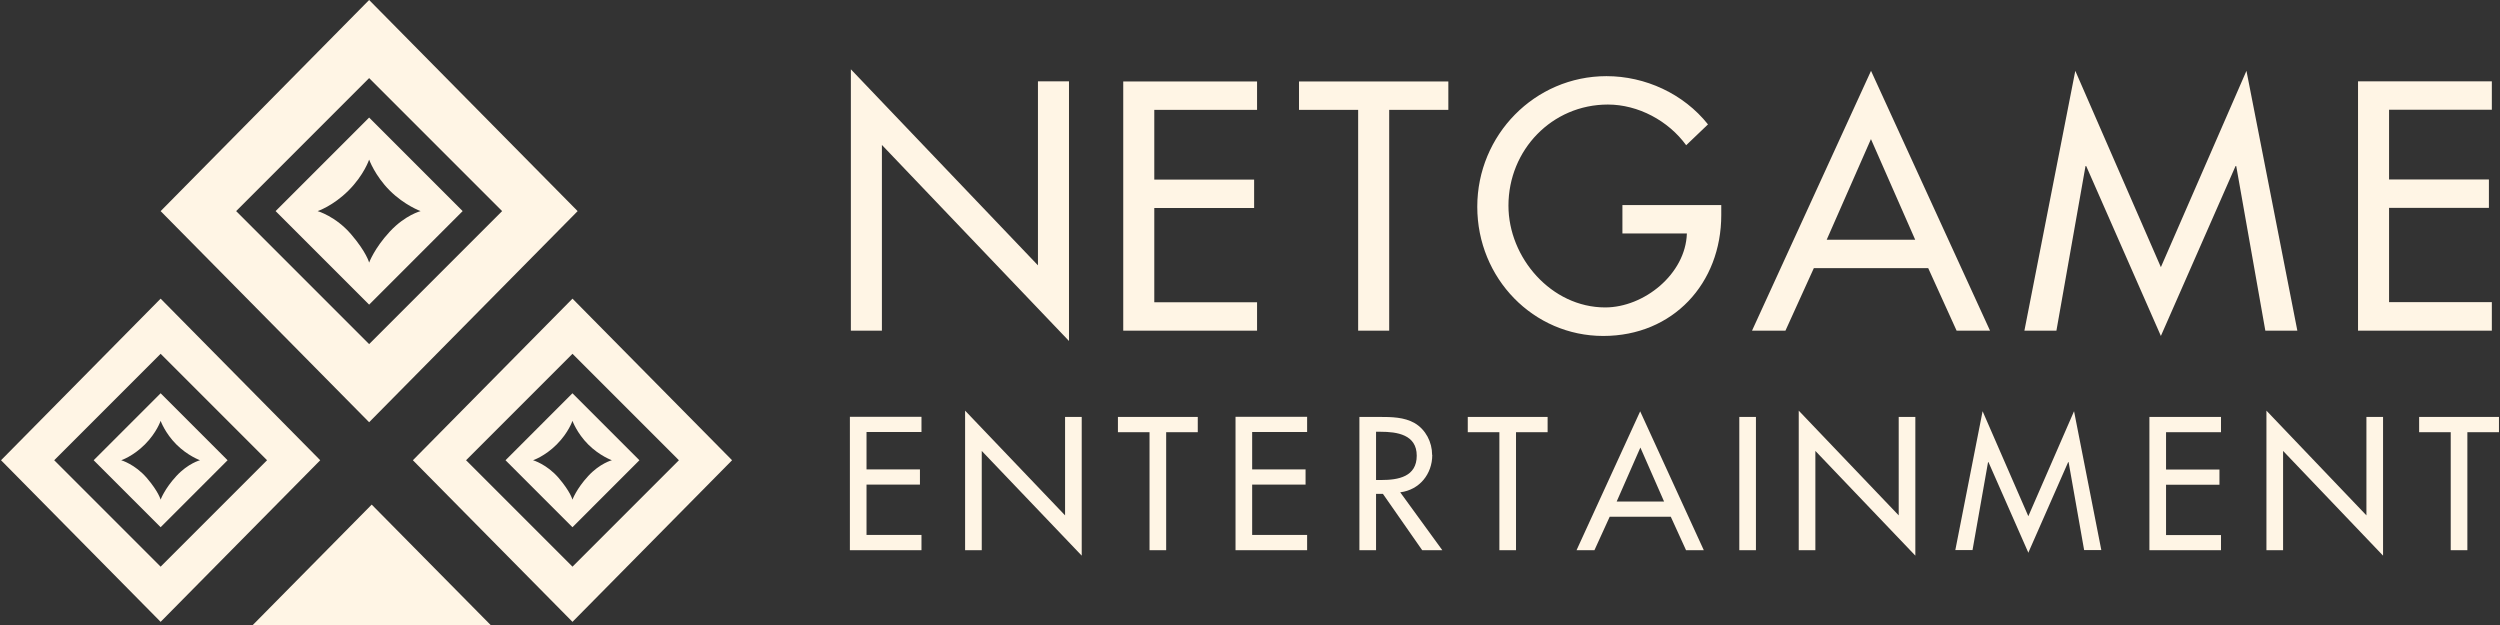<?xml version="1.0" encoding="UTF-8"?>
<svg xmlns="http://www.w3.org/2000/svg" width="176" height="44" viewBox="0 0 176 44" fill="none">
  <rect x="0" y="0" width="176" height="44" fill="#333333" stroke="none"/>
  <path d="M67.943 38.733H69.115V31.744L76.153 39.117V29.352H74.981V36.282L67.943 28.909V38.733ZM59.832 38.733H64.872V37.66H61.003V34.117H64.764V33.044H61.003V30.415H64.872V29.342H59.832V38.723V38.733ZM84.323 30.425H82.098V38.733H80.927V30.425H78.702V29.352H84.323V30.425ZM86.981 38.733H92.021V37.66H88.152V34.117H91.912V33.044H88.152V30.415H92.021V29.342H86.981V38.723V38.733ZM100.831 32.03C100.831 33.368 99.935 34.491 98.576 34.658L101.539 38.733H100.122L97.356 34.766H96.874V38.733H95.702V29.352H97.12C97.956 29.352 98.852 29.362 99.59 29.785C100.378 30.248 100.821 31.134 100.821 32.02L100.831 32.03ZM97.188 30.396H96.874V33.792H97.248C98.439 33.792 99.738 33.565 99.738 32.079C99.738 30.593 98.35 30.396 97.188 30.396ZM106.727 30.425H108.952V29.352H103.331V30.425H105.556V38.733H106.727V30.425ZM118.697 38.733L117.624 36.38H113.322L112.249 38.733H110.989L115.468 28.958L119.947 38.733H118.687H118.697ZM115.478 31.518L113.814 35.308H117.151L115.488 31.518H115.478ZM123.618 29.352H122.447V38.733H123.618V29.352ZM127.802 38.733H126.631V28.909L133.669 36.282V29.352H134.84V39.117L127.802 31.744V38.733ZM142.784 38.93L145.599 32.532H145.629L146.722 38.723H147.932L146.013 28.949L142.794 36.341L139.575 28.949L137.655 38.723H138.866L139.959 32.532H139.988L142.804 38.93H142.784ZM156.358 38.733H151.318V29.352H156.358V30.425H152.49V33.053H156.25V34.126H152.49V37.67H156.358V38.743V38.733ZM159.557 38.733H160.729V31.744L167.767 39.117V29.352H166.596V36.282L159.557 28.909V38.733ZM175.927 30.425H173.703V38.733H172.531V30.425H170.307V29.352H175.927V30.425Z" fill="#FFF5E5"></path>
  <path d="M59.901 23.277H62.086V10.204L75.257 24.005V5.726H73.072V18.68L59.901 4.879V23.257V23.277ZM79.076 23.277H88.497V21.279H81.262V14.644H88.29V12.646H81.262V7.734H88.497V5.736H79.076V23.277ZM101.963 7.734H97.799V23.277H95.614V7.734H91.45V5.736H101.963V7.734ZM114.218 14.437V16.436H118.756C118.667 19.3 115.734 21.643 113.007 21.643C109.217 21.643 106.195 18.148 106.195 14.477C106.195 10.549 109.267 7.36 113.194 7.36C115.33 7.36 117.456 8.502 118.707 10.224L120.242 8.757C118.52 6.592 115.822 5.361 113.096 5.361C108.046 5.361 104 9.506 104 14.555C104 19.605 107.957 23.651 112.869 23.651C117.781 23.651 121.177 19.95 121.177 15.136V14.437H114.218ZM137.744 23.277L135.746 18.877H127.694L125.696 23.277H123.343L131.72 4.987L140.097 23.277H137.744ZM131.72 9.781L128.599 16.878H134.83L131.71 9.781H131.72ZM152.126 23.651L157.382 11.691H157.431L159.479 23.277H161.733L158.15 4.987L152.126 18.808L146.101 4.987L142.518 23.277H144.772L146.82 11.691H146.869L152.126 23.651ZM175.425 23.277H166.005V5.726H175.425V7.724H168.19V12.636H175.219V14.634H168.19V21.269H175.425V23.267V23.277Z" fill="#FFF5E5"></path>
  <path fill-rule="evenodd" clip-rule="evenodd" d="M17.797 44H26.168H34.54L26.168 35.524L17.797 44Z" fill="#FFF5E5"></path>
  <path fill-rule="evenodd" clip-rule="evenodd" d="M29.067 32.401L40.303 43.778L51.538 32.401L40.303 21.025L29.067 32.401ZM32.81 32.401L40.303 24.907L47.795 32.401L40.303 39.894L32.81 32.401Z" fill="#FFF5E5"></path>
  <path fill-rule="evenodd" clip-rule="evenodd" d="M0.073 32.401L11.308 43.778L22.544 32.401L11.308 21.025L0.073 32.401ZM3.816 32.401L11.308 24.907L18.8 32.401L11.308 39.894L3.816 32.401Z" fill="#FFF5E5"></path>
  <path fill-rule="evenodd" clip-rule="evenodd" d="M25.987 0L11.309 14.863L12.434 16.002L25.987 29.725V29.725L25.987 29.725L40.666 14.863L25.987 0ZM16.625 14.862L25.987 5.498L35.349 14.862L25.987 24.226L16.625 14.862Z" fill="#FFF5E5"></path>
  <path fill-rule="evenodd" clip-rule="evenodd" d="M41.411 33.511C40.579 34.411 40.301 35.176 40.301 35.176C40.301 35.176 40.163 34.621 39.331 33.65C38.498 32.679 37.527 32.401 37.527 32.401C37.527 32.401 38.359 32.124 39.192 31.291C40.024 30.459 40.301 29.627 40.301 29.627C40.301 29.627 40.614 30.494 41.411 31.291C42.209 32.089 43.076 32.401 43.076 32.401C43.076 32.401 42.243 32.611 41.411 33.511ZM40.301 27.686L35.588 32.401L40.301 37.116L45.015 32.401L40.301 27.686Z" fill="#FFF5E5"></path>
  <path fill-rule="evenodd" clip-rule="evenodd" d="M27.436 16.312C26.349 17.487 25.987 18.487 25.987 18.487C25.987 18.487 25.806 17.762 24.718 16.493C23.631 15.225 22.362 14.862 22.362 14.862C22.362 14.862 23.45 14.499 24.537 13.412C25.625 12.325 25.987 11.237 25.987 11.237C25.987 11.237 26.395 12.37 27.436 13.412C28.478 14.454 29.611 14.862 29.611 14.862C29.611 14.862 28.524 15.137 27.436 16.312ZM25.987 8.276L19.403 14.861L25.987 21.447L32.571 14.861L25.987 8.276Z" fill="#FFF5E5"></path>
  <path fill-rule="evenodd" clip-rule="evenodd" d="M12.418 33.511C11.585 34.411 11.308 35.176 11.308 35.176C11.308 35.176 11.169 34.621 10.337 33.65C9.505 32.679 8.534 32.401 8.534 32.401C8.534 32.401 9.366 32.124 10.198 31.291C11.031 30.459 11.308 29.627 11.308 29.627C11.308 29.627 11.62 30.494 12.418 31.291C13.215 32.089 14.082 32.401 14.082 32.401C14.082 32.401 13.25 32.611 12.418 33.511ZM11.308 27.686L6.594 32.401L11.308 37.116L16.022 32.401L11.308 27.686Z" fill="#FFF5E5"></path>
</svg>
